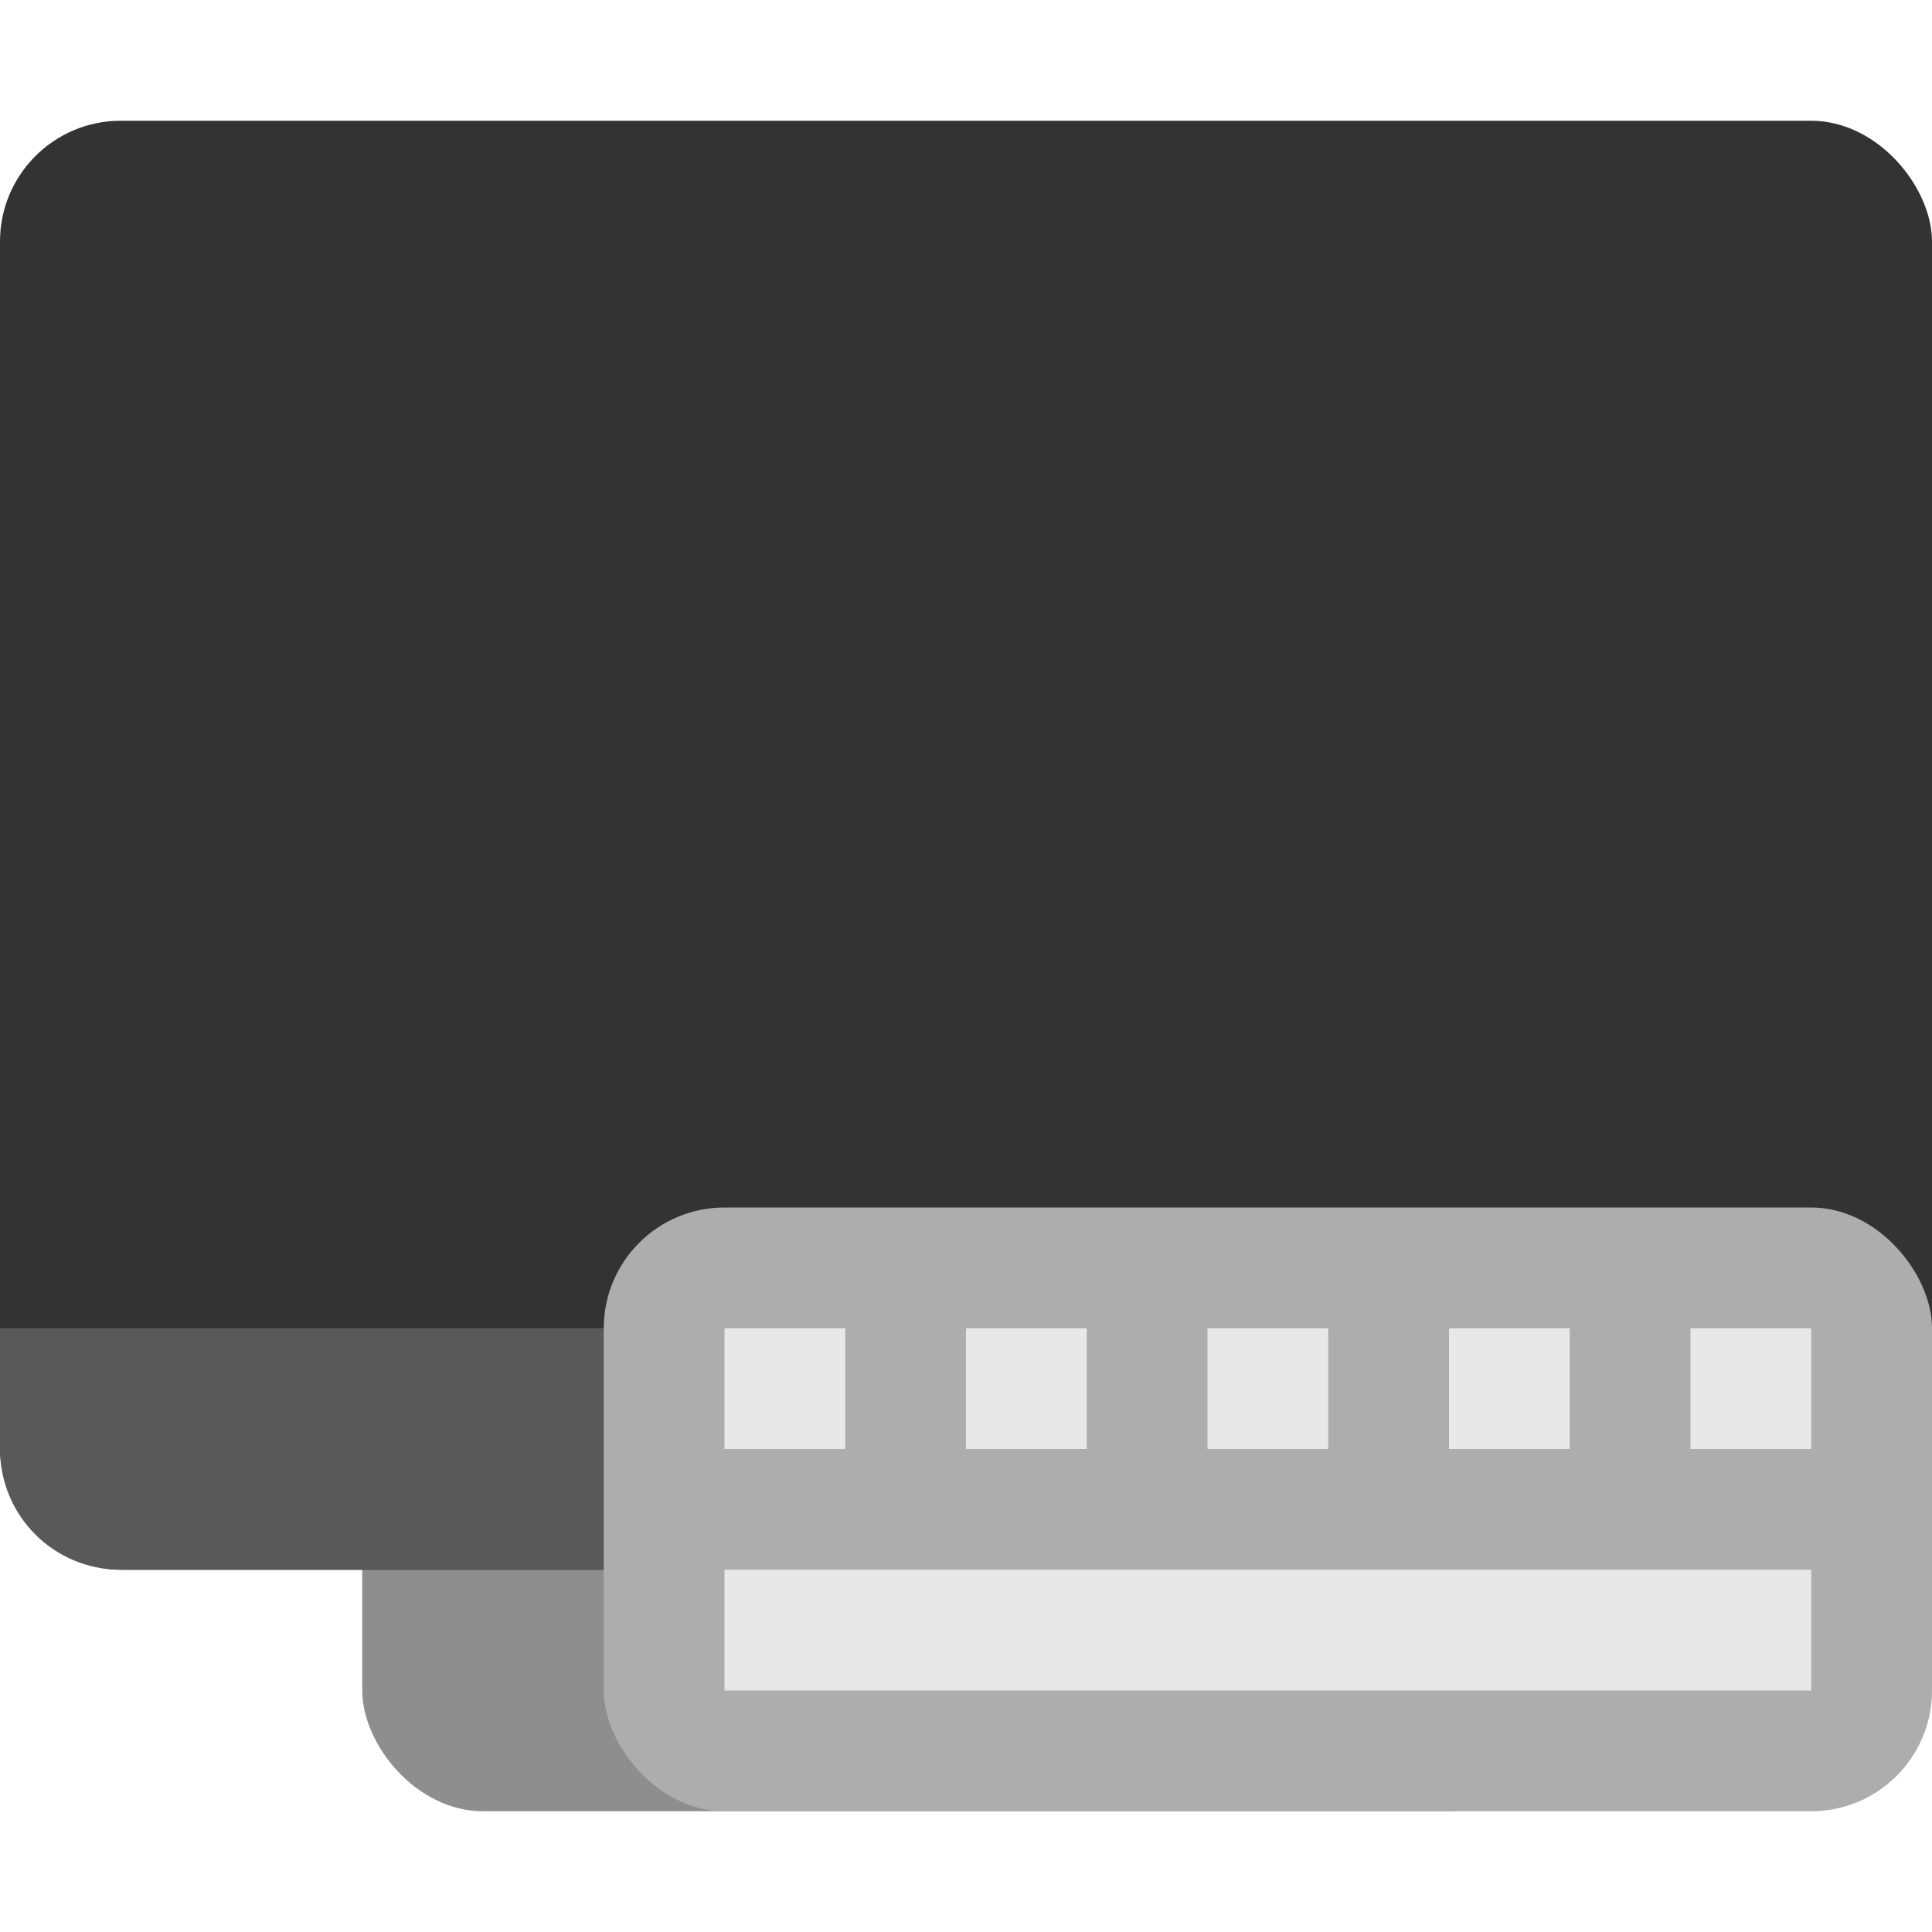 <?xml version="1.0" encoding="UTF-8" standalone="no"?>
<!-- Created with Inkscape (http://www.inkscape.org/) -->

<svg
   width="16"
   height="16"
   viewBox="0 0 16 16"
   version="1.1"
   id="svg1192"
   inkscape:version="1.2.2 (1:1.2.2+202305151914+b0a8486541)"
   sodipodi:docname="computer.svg"
   xmlns:inkscape="http://www.inkscape.org/namespaces/inkscape"
   xmlns:sodipodi="http://sodipodi.sourceforge.net/DTD/sodipodi-0.dtd"
   xmlns="http://www.w3.org/2000/svg"
   xmlns:svg="http://www.w3.org/2000/svg">
  <sodipodi:namedview
     id="namedview1194"
     pagecolor="#ffffff"
     bordercolor="#000000"
     borderopacity="0.25"
     inkscape:showpageshadow="2"
     inkscape:pageopacity="0.0"
     inkscape:pagecheckerboard="0"
     inkscape:deskcolor="#d1d1d1"
     inkscape:document-units="px"
     showgrid="false"
     inkscape:zoom="50.375"
     inkscape:cx="7.9900744"
     inkscape:cy="8"
     inkscape:window-width="1920"
     inkscape:window-height="1008"
     inkscape:window-x="0"
     inkscape:window-y="0"
     inkscape:window-maximized="1"
     inkscape:current-layer="svg1192" />
  <defs
     id="defs1189" />
  <rect
     style="fill:#8e8e8e;fill-opacity:1;stroke-width:4;stroke-linecap:round;stroke-linejoin:round"
     id="rect2392"
     width="10"
     height="11"
     x="3"
     y="4"
     ry="1" />
  <rect
     style="fill:#333333;fill-opacity:1;stroke-width:4.276;stroke-linecap:round;stroke-linejoin:round"
     id="rect1591"
     width="16"
     height="12"
     x="0"
     y="1"
     ry="1" />
  <path
     id="rect1990"
     style="fill:#595959;fill-opacity:1;stroke-width:4;stroke-linecap:round;stroke-linejoin:round"
     d="m 1.0662079e-8,11 v 1 C 1.0662079e-8,12.554 0.446,13 1,13 h 14 c 0.554,0 1,-0.446 1,-1 v -1 z"
     sodipodi:nodetypes="csssscc" />
  <rect
     style="fill:#adadad;fill-opacity:1;stroke-width:2;stroke-linecap:square"
     id="rect517"
     width="11"
     height="5"
     x="5"
     y="10"
     ry="1" />
  <path
     d="m 6,11 v 1 h 1 v -1 z m 2,0 v 1 h 1 v -1 z m 2,0 v 1 h 1 v -1 z m 2,0 v 1 h 1 v -1 z m 2,0 v 1 h 1 v -1 z m -8,2 v 1 h 9 v -1 z"
     style="fill:#e8e8e8;fill-opacity:1;stroke-width:2;stroke-linecap:round;stroke-linejoin:round"
     id="path445" />
</svg>
